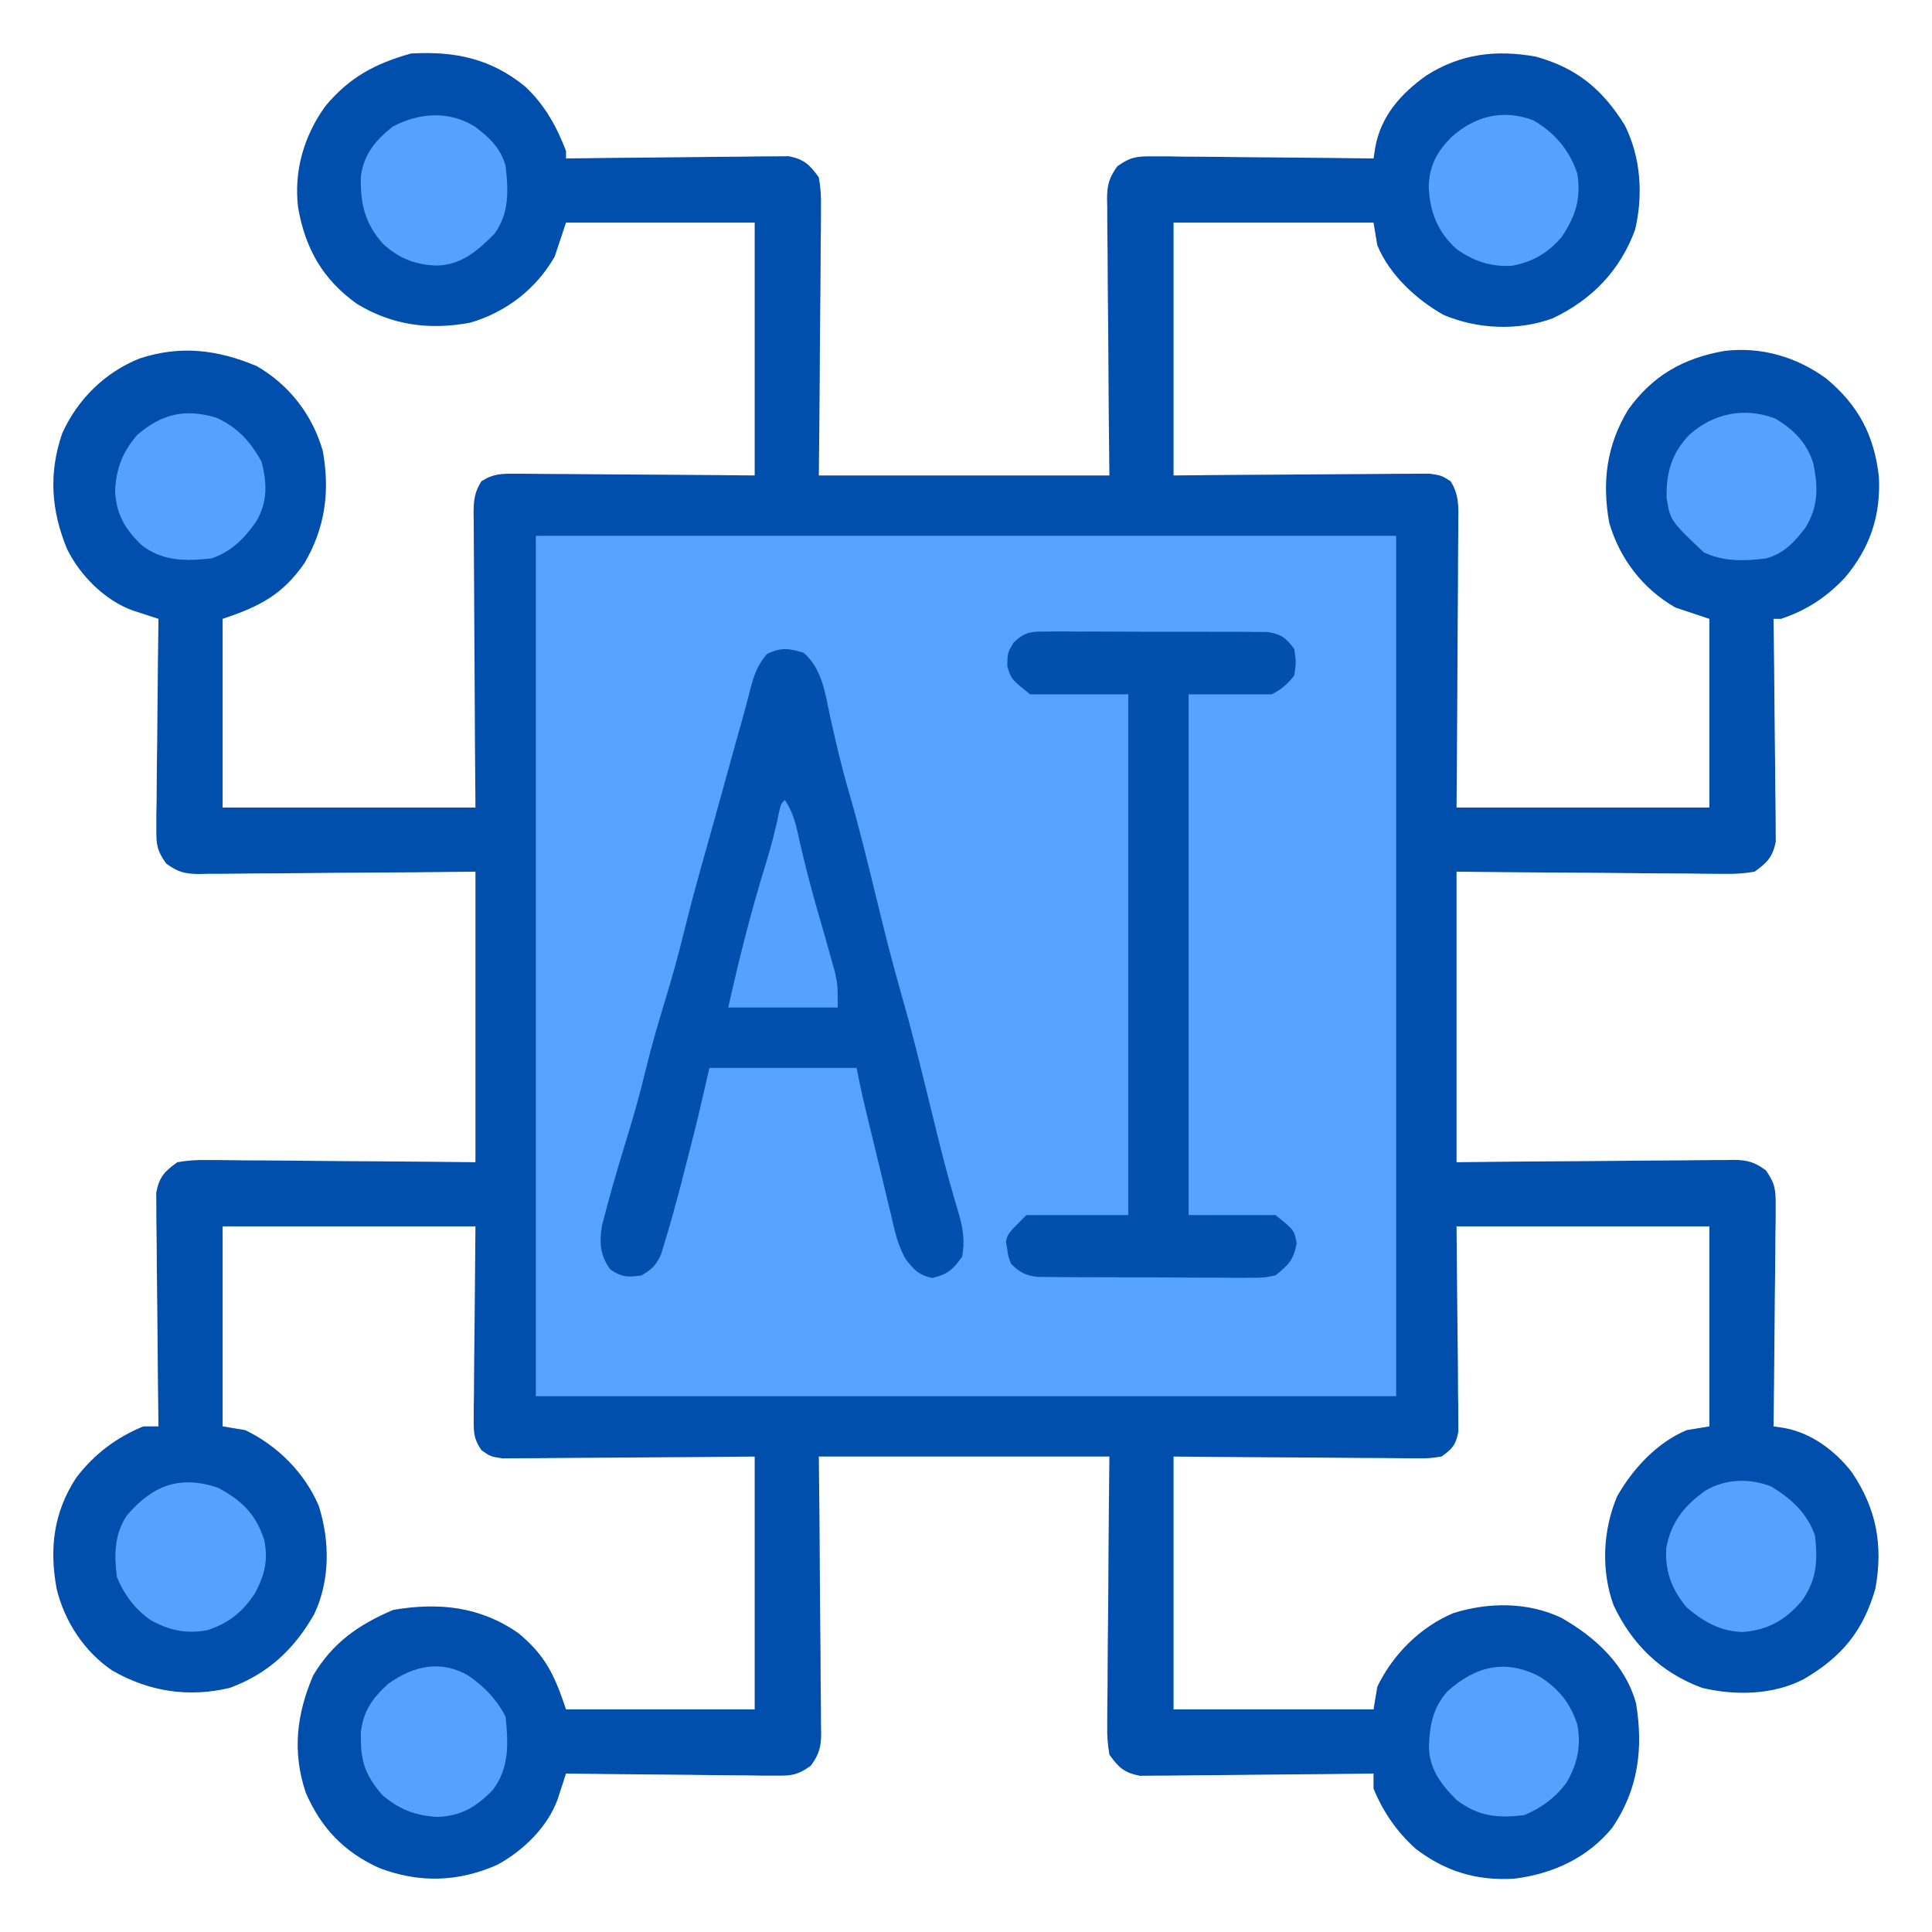 <?xml version="1.0" encoding="UTF-8"?>
<svg version="1.1" xmlns="http://www.w3.org/2000/svg" width="512" height="512">
<path d="M0 0 C5.137 4.869 8.226 10.423 10.75 17 C10.75 17.66 10.75 18.32 10.75 19 C11.516 18.989 12.281 18.978 13.07 18.966 C20.294 18.866 27.518 18.79 34.742 18.741 C38.456 18.715 42.17 18.68 45.884 18.623 C49.469 18.568 53.054 18.539 56.64 18.526 C58.007 18.516 59.373 18.498 60.739 18.471 C62.656 18.435 64.574 18.433 66.491 18.432 C68.126 18.416 68.126 18.416 69.795 18.399 C73.888 19.232 75.31 20.639 77.75 24 C78.22 26.816 78.388 29.016 78.318 31.82 C78.319 32.976 78.319 32.976 78.32 34.157 C78.316 36.695 78.278 39.232 78.238 41.77 C78.229 43.534 78.222 45.298 78.217 47.062 C78.198 51.696 78.149 56.33 78.093 60.965 C78.033 66.53 78.01 72.095 77.981 77.66 C77.933 86.107 77.837 94.553 77.75 103 C103.16 103 128.57 103 154.75 103 C154.692 97.355 154.634 91.71 154.574 85.895 C154.549 82.317 154.525 78.74 154.506 75.162 C154.476 69.484 154.441 63.807 154.373 58.13 C154.318 53.552 154.289 48.975 154.276 44.397 C154.266 42.651 154.248 40.905 154.221 39.159 C154.185 36.712 154.18 34.267 154.182 31.82 C154.164 31.099 154.146 30.378 154.128 29.636 C154.166 25.909 154.681 24.096 156.877 21.047 C160.332 18.585 162.075 18.392 166.284 18.432 C168.236 18.433 168.236 18.433 170.227 18.434 C171.637 18.459 173.047 18.485 174.457 18.512 C175.907 18.521 177.357 18.528 178.808 18.533 C182.614 18.552 186.419 18.601 190.225 18.657 C194.113 18.708 198.001 18.731 201.889 18.756 C209.51 18.809 217.13 18.895 224.75 19 C224.969 17.586 224.969 17.586 225.193 16.144 C226.678 7.759 231.985 1.828 238.75 -3 C247.872 -8.769 257.201 -9.889 267.75 -8 C278.643 -4.966 285.365 0.631 291.305 10.121 C295.594 18.664 296.251 28.637 294.062 37.914 C290.017 48.803 282.62 56.427 272.188 61.375 C263.001 64.739 252.295 64.244 243.316 60.457 C236.007 56.307 229.031 49.889 225.75 42 C225.42 40.02 225.09 38.04 224.75 36 C207.26 36 189.77 36 171.75 36 C171.75 58.11 171.75 80.22 171.75 103 C176.829 102.954 181.908 102.907 187.141 102.859 C190.358 102.839 193.575 102.82 196.793 102.805 C201.9 102.781 207.007 102.752 212.114 102.698 C216.231 102.655 220.348 102.631 224.466 102.62 C226.036 102.613 227.607 102.599 229.178 102.577 C231.379 102.548 233.578 102.544 235.778 102.546 C237.031 102.537 238.283 102.528 239.574 102.519 C242.75 103 242.75 103 245.157 104.518 C247.391 107.999 247.279 111.163 247.204 115.165 C247.205 115.985 247.205 116.805 247.206 117.65 C247.203 120.355 247.172 123.06 247.141 125.766 C247.133 127.643 247.127 129.521 247.123 131.398 C247.108 136.337 247.069 141.275 247.025 146.214 C246.977 152.141 246.958 158.068 246.935 163.995 C246.896 172.997 246.819 181.998 246.75 191 C268.86 191 290.97 191 313.75 191 C313.75 174.5 313.75 158 313.75 141 C309.295 139.515 309.295 139.515 304.75 138 C296.144 133.079 289.995 125.087 287.223 115.574 C285.238 104.767 286.526 94.916 292.258 85.531 C298.724 76.509 306.887 71.895 317.75 70 C327.434 68.822 336.841 71.567 344.684 77.277 C353.265 84.431 357.437 92.331 358.688 103.438 C359.171 113.714 356.344 122.109 349.75 130 C344.851 135.219 339.558 138.726 332.75 141 C332.09 141 331.43 141 330.75 141 C330.761 141.766 330.772 142.531 330.784 143.32 C330.884 150.544 330.96 157.768 331.009 164.992 C331.035 168.706 331.07 172.42 331.127 176.134 C331.182 179.719 331.211 183.304 331.224 186.89 C331.234 188.257 331.252 189.623 331.279 190.989 C331.315 192.906 331.317 194.824 331.318 196.741 C331.329 197.831 331.34 198.922 331.351 200.045 C330.518 204.138 329.111 205.56 325.75 208 C322.934 208.47 320.734 208.638 317.93 208.568 C316.774 208.569 316.774 208.569 315.593 208.57 C313.055 208.566 310.518 208.528 307.98 208.488 C306.216 208.479 304.452 208.472 302.688 208.467 C298.054 208.448 293.42 208.399 288.785 208.343 C283.22 208.283 277.655 208.26 272.09 208.231 C263.643 208.183 255.197 208.087 246.75 208 C246.75 233.41 246.75 258.82 246.75 285 C252.395 284.942 258.04 284.884 263.855 284.824 C267.433 284.799 271.01 284.775 274.588 284.756 C280.266 284.726 285.943 284.691 291.62 284.623 C296.198 284.568 300.775 284.539 305.353 284.526 C307.099 284.516 308.845 284.498 310.591 284.471 C313.038 284.435 315.483 284.43 317.93 284.432 C318.651 284.414 319.372 284.396 320.114 284.378 C323.841 284.416 325.654 284.931 328.703 287.127 C331.165 290.582 331.358 292.325 331.318 296.534 C331.317 297.835 331.317 299.136 331.316 300.477 C331.291 301.887 331.265 303.297 331.238 304.707 C331.229 306.157 331.222 307.607 331.217 309.058 C331.198 312.864 331.149 316.669 331.093 320.475 C331.042 324.363 331.019 328.251 330.994 332.139 C330.941 339.76 330.855 347.38 330.75 355 C331.687 355.141 332.624 355.282 333.59 355.427 C340.791 356.732 347.069 361.438 351.508 367.156 C358.045 376.859 359.828 386.467 357.75 398 C354.51 409.261 348.836 416.113 338.75 422 C330.672 426.21 320.586 426.388 311.844 424.309 C300.949 420.29 293.319 412.861 288.375 402.438 C285.011 393.251 285.506 382.545 289.293 373.566 C293.443 366.257 299.861 359.281 307.75 356 C309.73 355.67 311.71 355.34 313.75 355 C313.75 337.51 313.75 320.02 313.75 302 C291.64 302 269.53 302 246.75 302 C246.908 320.579 246.908 320.579 247.11 339.157 C247.122 341.485 247.132 343.813 247.141 346.141 C247.161 347.351 247.182 348.561 247.203 349.808 C247.203 351.543 247.203 351.543 247.204 353.313 C247.213 354.317 247.222 355.321 247.231 356.355 C246.595 359.852 245.662 360.976 242.75 363 C239.574 363.481 239.574 363.481 235.778 363.454 C235.085 363.455 234.392 363.455 233.678 363.456 C231.394 363.453 229.112 363.422 226.828 363.391 C225.242 363.383 223.656 363.377 222.07 363.373 C217.9 363.358 213.732 363.319 209.562 363.275 C204.557 363.226 199.552 363.208 194.547 363.185 C186.947 363.146 179.349 363.069 171.75 363 C171.75 385.11 171.75 407.22 171.75 430 C189.24 430 206.73 430 224.75 430 C225.08 428.02 225.41 426.04 225.75 424 C229.88 415.415 237.104 408.214 245.875 404.5 C255.223 401.563 265.621 401.505 274.547 405.746 C283.509 410.847 291.448 418.119 294.312 428.359 C296.299 440.35 294.919 451.191 288.062 461.312 C281.469 469.418 272.178 473.618 262 474.875 C252.052 475.451 243.869 472.993 235.941 466.961 C230.985 462.526 227.271 457.161 224.75 451 C224.75 449.68 224.75 448.36 224.75 447 C223.947 447.011 223.144 447.022 222.316 447.034 C214.739 447.134 207.162 447.21 199.584 447.259 C195.689 447.285 191.794 447.32 187.898 447.377 C184.137 447.432 180.377 447.461 176.616 447.474 C175.183 447.484 173.75 447.502 172.316 447.529 C170.306 447.565 168.295 447.567 166.284 447.568 C165.141 447.579 163.997 447.59 162.819 447.601 C158.644 446.783 157.224 445.435 154.75 442 C154.28 439.184 154.112 436.984 154.182 434.18 C154.182 433.409 154.181 432.638 154.18 431.843 C154.184 429.305 154.222 426.768 154.262 424.23 C154.271 422.466 154.278 420.702 154.283 418.938 C154.302 414.304 154.351 409.67 154.407 405.035 C154.467 399.47 154.49 393.905 154.519 388.34 C154.567 379.893 154.663 371.447 154.75 363 C129.34 363 103.93 363 77.75 363 C77.837 371.467 77.837 371.467 77.926 380.105 C77.951 383.683 77.975 387.26 77.994 390.838 C78.024 396.516 78.059 402.193 78.127 407.87 C78.182 412.448 78.211 417.025 78.224 421.603 C78.234 423.349 78.252 425.095 78.279 426.841 C78.315 429.288 78.32 431.733 78.318 434.18 C78.345 435.262 78.345 435.262 78.372 436.364 C78.334 440.103 77.821 441.902 75.606 444.953 C72.233 447.371 70.603 447.609 66.491 447.568 C65.25 447.567 64.009 447.567 62.731 447.566 C61.387 447.541 60.043 447.515 58.699 447.488 C57.316 447.479 55.933 447.472 54.55 447.467 C50.922 447.448 47.294 447.399 43.666 447.343 C39.959 447.292 36.252 447.269 32.545 447.244 C25.279 447.191 18.015 447.105 10.75 447 C10.549 447.622 10.348 448.243 10.142 448.884 C9.875 449.697 9.609 450.511 9.335 451.349 C9.072 452.156 8.81 452.963 8.539 453.795 C5.889 461.199 -0.696 467.559 -7.531 471.223 C-17.898 475.799 -28.299 476.068 -38.852 471.996 C-48.153 467.739 -54.202 461.393 -58.25 452 C-61.812 441.277 -60.688 431.331 -56.25 421 C-51.066 412.305 -44.179 407.509 -35 403.625 C-22.927 401.613 -12.135 402.695 -1.938 409.75 C5.284 415.654 7.752 421.005 10.75 430 C27.25 430 43.75 430 60.75 430 C60.75 407.89 60.75 385.78 60.75 363 C55.743 363.046 50.737 363.093 45.578 363.141 C42.406 363.161 39.234 363.18 36.062 363.195 C31.028 363.219 25.993 363.248 20.959 363.302 C16.9 363.345 12.841 363.369 8.782 363.38 C7.234 363.387 5.685 363.401 4.137 363.423 C1.967 363.452 -0.201 363.456 -2.37 363.454 C-3.605 363.463 -4.839 363.472 -6.112 363.481 C-9.25 363 -9.25 363 -11.652 361.327 C-13.642 358.429 -13.735 356.812 -13.704 353.313 C-13.704 352.157 -13.703 351 -13.703 349.808 C-13.672 347.993 -13.672 347.993 -13.641 346.141 C-13.635 344.466 -13.635 344.466 -13.628 342.757 C-13.607 338.588 -13.552 334.419 -13.5 330.25 C-13.418 320.928 -13.335 311.605 -13.25 302 C-35.36 302 -57.47 302 -80.25 302 C-80.25 319.49 -80.25 336.98 -80.25 355 C-78.27 355.33 -76.29 355.66 -74.25 356 C-65.665 360.13 -58.464 367.354 -54.75 376.125 C-51.813 385.473 -51.758 395.865 -55.992 404.793 C-61.269 414.052 -68.231 420.599 -78.352 424.305 C-89.326 426.937 -99.802 425.269 -109.492 419.715 C-116.927 414.679 -122.144 406.717 -124.25 398 C-126.203 387.355 -125.054 377.784 -119.062 368.625 C-114.35 362.431 -108.47 357.954 -101.25 355 C-99.93 355 -98.61 355 -97.25 355 C-97.261 354.197 -97.272 353.394 -97.284 352.566 C-97.384 344.989 -97.46 337.412 -97.509 329.834 C-97.535 325.939 -97.57 322.044 -97.627 318.148 C-97.682 314.387 -97.711 310.627 -97.724 306.866 C-97.734 305.433 -97.752 304 -97.779 302.566 C-97.815 300.556 -97.817 298.545 -97.818 296.534 C-97.829 295.391 -97.84 294.247 -97.851 293.069 C-97.033 288.894 -95.685 287.474 -92.25 285 C-89.434 284.53 -87.234 284.362 -84.43 284.432 C-83.659 284.432 -82.888 284.431 -82.093 284.43 C-79.555 284.434 -77.018 284.472 -74.48 284.512 C-72.716 284.521 -70.952 284.528 -69.188 284.533 C-64.554 284.552 -59.92 284.601 -55.285 284.657 C-49.72 284.717 -44.155 284.74 -38.59 284.769 C-30.143 284.817 -21.697 284.913 -13.25 285 C-13.25 259.59 -13.25 234.18 -13.25 208 C-18.895 208.058 -24.54 208.116 -30.355 208.176 C-33.933 208.201 -37.51 208.225 -41.088 208.244 C-46.766 208.274 -52.443 208.309 -58.12 208.377 C-62.698 208.432 -67.275 208.461 -71.853 208.474 C-73.599 208.484 -75.345 208.502 -77.091 208.529 C-79.538 208.565 -81.983 208.57 -84.43 208.568 C-85.151 208.586 -85.872 208.604 -86.614 208.622 C-90.353 208.584 -92.152 208.071 -95.203 205.856 C-97.621 202.483 -97.859 200.853 -97.818 196.741 C-97.817 195.5 -97.817 194.259 -97.816 192.981 C-97.791 191.637 -97.765 190.293 -97.738 188.949 C-97.729 187.566 -97.722 186.183 -97.717 184.8 C-97.698 181.172 -97.649 177.544 -97.593 173.916 C-97.542 170.209 -97.519 166.502 -97.494 162.795 C-97.441 155.529 -97.355 148.265 -97.25 141 C-98.182 140.699 -98.182 140.699 -99.134 140.392 C-99.947 140.125 -100.761 139.859 -101.599 139.585 C-102.406 139.322 -103.213 139.06 -104.045 138.789 C-111.441 136.142 -118.049 129.487 -121.473 122.508 C-125.684 112.333 -126.419 102.402 -122.75 91.812 C-118.693 82.82 -111.411 75.642 -102.25 72 C-91.448 68.456 -81.683 69.63 -71.25 74 C-62.63 78.959 -56.509 86.864 -53.723 96.426 C-51.757 107.131 -53.056 116.865 -58.57 126.246 C-64.388 134.655 -70.544 137.765 -80.25 141 C-80.25 157.5 -80.25 174 -80.25 191 C-58.14 191 -36.03 191 -13.25 191 C-13.296 184.983 -13.343 178.965 -13.391 172.766 C-13.411 168.956 -13.43 165.146 -13.445 161.336 C-13.469 155.287 -13.498 149.239 -13.552 143.19 C-13.595 138.315 -13.619 133.439 -13.63 128.563 C-13.637 126.702 -13.651 124.84 -13.673 122.979 C-13.702 120.374 -13.706 117.77 -13.704 115.165 C-13.718 114.394 -13.733 113.623 -13.748 112.828 C-13.722 109.49 -13.476 107.351 -11.652 104.518 C-8.409 102.468 -6.198 102.518 -2.37 102.546 C-1.687 102.545 -1.003 102.545 -0.299 102.544 C1.952 102.547 4.202 102.578 6.453 102.609 C8.017 102.617 9.581 102.623 11.144 102.627 C15.254 102.642 19.364 102.681 23.474 102.725 C28.408 102.774 33.343 102.792 38.277 102.815 C45.768 102.854 53.259 102.931 60.75 103 C60.75 80.89 60.75 58.78 60.75 36 C44.25 36 27.75 36 10.75 36 C9.76 38.97 8.77 41.94 7.75 45 C2.829 53.606 -5.163 59.755 -14.676 62.527 C-25.483 64.512 -35.334 63.224 -44.719 57.492 C-53.741 51.026 -58.355 42.863 -60.25 32 C-61.428 22.316 -58.683 12.909 -52.973 5.066 C-46.63 -2.542 -39.815 -6.145 -30.375 -8.812 C-18.756 -9.51 -9.071 -7.473 0 0 Z " fill="#004FAC" transform="translate(139.25,23)"/>
<path d="M0 0 C75.24 0 150.48 0 228 0 C228 75.24 228 150.48 228 228 C152.76 228 77.52 228 0 228 C0 152.76 0 77.52 0 0 Z " fill="#55A3FD" transform="translate(142,142)"/>
<path d="M0 0 C4.984 4.475 5.648 10.672 7 16.938 C8.47 23.533 9.981 30.078 11.875 36.566 C14.771 46.506 17.172 56.571 19.646 66.623 C22.652 78.857 22.652 78.857 26 91 C28.856 100.794 31.208 110.719 33.646 120.623 C34.282 123.208 34.922 125.791 35.562 128.375 C35.768 129.204 35.974 130.033 36.185 130.886 C37.725 137.037 39.425 143.122 41.246 149.195 C42.31 153.153 42.665 155.937 42 160 C39.566 163.436 38.112 164.745 34 165.688 C30.564 164.9 29.337 163.656 27.186 160.931 C24.918 157.239 24.108 153.15 23.141 148.965 C22.906 148.009 22.671 147.052 22.429 146.067 C21.687 143.027 20.968 139.983 20.25 136.938 C19.753 134.887 19.254 132.837 18.754 130.787 C15.374 116.872 15.374 116.872 14 110 C1.13 110 -11.74 110 -25 110 C-25.99 114.29 -26.98 118.58 -28 123 C-29.107 127.531 -30.27 132.047 -31.438 136.562 C-31.724 137.691 -32.011 138.82 -32.307 139.982 C-33.75 145.572 -35.274 151.134 -36.973 156.652 C-37.265 157.61 -37.558 158.568 -37.86 159.554 C-39.173 162.372 -40.329 163.454 -43 165 C-46.631 165.53 -48.286 165.502 -51.312 163.375 C-54.041 159.535 -54.203 156.215 -53.434 151.617 C-53.105 150.382 -52.776 149.147 -52.438 147.875 C-52.258 147.191 -52.078 146.506 -51.893 145.801 C-50.153 139.298 -48.181 132.862 -46.213 126.425 C-44.658 121.31 -43.257 116.196 -42 111 C-40.531 104.93 -38.827 98.971 -37 93 C-34.966 86.348 -33.106 79.693 -31.467 72.933 C-29.698 65.668 -27.667 58.479 -25.641 51.282 C-24.585 47.524 -23.543 43.762 -22.5 40 C-22.086 38.51 -21.672 37.021 -21.258 35.531 C-20.175 31.635 -19.099 27.738 -18.023 23.84 C-17.393 21.566 -16.756 19.295 -16.117 17.023 C-15.442 14.617 -14.803 12.214 -14.195 9.789 C-13.173 5.873 -12.377 3.45 -9.75 0.312 C-5.978 -1.488 -3.967 -1.226 0 0 Z " fill="#0150AD" transform="translate(213,173)"/>
<path d="M0 0 C0.657 -0.007 1.315 -0.014 1.992 -0.022 C4.16 -0.039 6.325 -0.019 8.492 0.002 C10.001 0.001 11.511 -0.001 13.02 -0.005 C16.181 -0.008 19.341 0.007 22.502 0.034 C26.551 0.068 30.599 0.062 34.648 0.044 C37.764 0.033 40.879 0.042 43.995 0.057 C45.488 0.062 46.981 0.062 48.473 0.055 C50.561 0.05 52.647 0.07 54.734 0.098 C56.515 0.107 56.515 0.107 58.332 0.116 C61.989 0.737 63.181 1.676 65.367 4.631 C65.867 8.131 65.867 8.131 65.367 11.631 C63.5 13.996 62.047 15.291 59.367 16.631 C52.107 16.631 44.847 16.631 37.367 16.631 C37.367 62.171 37.367 107.711 37.367 154.631 C44.957 154.631 52.547 154.631 60.367 154.631 C65.367 158.631 65.367 158.631 65.992 162.069 C65.204 166.56 63.881 167.797 60.367 170.631 C57.287 171.253 57.287 171.253 53.804 171.246 C51.842 171.26 51.842 171.26 49.841 171.275 C48.421 171.259 47.002 171.242 45.582 171.225 C44.119 171.223 42.656 171.223 41.193 171.225 C38.132 171.223 35.072 171.205 32.011 171.173 C28.092 171.133 24.173 171.129 20.253 171.137 C17.234 171.14 14.215 171.128 11.196 171.11 C9.751 171.103 8.305 171.1 6.86 171.101 C4.84 171.099 2.82 171.076 0.801 171.051 C-0.348 171.043 -1.497 171.034 -2.68 171.026 C-5.925 170.592 -7.3 169.884 -9.633 167.631 C-10.418 165.764 -10.418 165.764 -10.695 163.756 C-10.81 163.099 -10.925 162.441 -11.043 161.764 C-10.633 159.631 -10.633 159.631 -5.633 154.631 C3.277 154.631 12.187 154.631 21.367 154.631 C21.367 109.091 21.367 63.551 21.367 16.631 C12.787 16.631 4.207 16.631 -4.633 16.631 C-9.633 12.631 -9.633 12.631 -10.695 9.194 C-10.633 5.631 -10.633 5.631 -9.043 2.948 C-5.902 -0.071 -4.311 0.003 0 0 Z " fill="#0150AC" transform="translate(277.633,167.369)"/>
<path d="M0 0 C5.274 3.118 9.707 7.172 11.68 13.09 C12.439 19.809 12.139 24.881 8.105 30.438 C3.737 35.5 -0.868 38.076 -7.508 38.59 C-13.433 38.422 -17.862 35.865 -22.32 32.09 C-26.273 27.357 -28.137 22.468 -27.738 16.289 C-26.421 9.359 -22.965 5.088 -17.32 1.09 C-12.107 -2.01 -5.631 -2.209 0 0 Z " fill="#54A2FC" transform="translate(469.32,393.91)"/>
<path d="M0 0 C5.674 3.296 9.581 7.845 11.676 14.129 C12.739 20.71 11.231 25.376 7.574 30.887 C3.959 35.156 -0.124 37.525 -5.621 38.562 C-11.239 38.882 -15.751 37.364 -20.324 34.129 C-25.389 29.553 -27.347 24.394 -27.699 17.691 C-27.537 12.016 -25.567 8.387 -21.605 4.398 C-15.437 -1.104 -8.046 -3.015 0 0 Z " fill="#54A2FC" transform="translate(406.324,31.871)"/>
<path d="M0 0 C6.361 3.425 9.943 6.877 12.25 13.75 C13.392 19.165 12.396 23.15 9.812 28 C6.513 32.972 2.93 35.879 -2.75 37.75 C-8.394 38.816 -12.983 37.82 -17.961 35.023 C-21.988 32.157 -24.855 28.312 -26.75 23.75 C-27.525 17.863 -27.484 12.341 -24.094 7.316 C-17.301 -0.602 -10.138 -3.379 0 0 Z " fill="#54A2FC" transform="translate(57.75,394.25)"/>
<path d="M0 0 C4.972 3.299 7.879 6.882 9.75 12.562 C10.816 18.207 9.82 22.796 7.023 27.773 C4.157 31.801 0.312 34.668 -4.25 36.562 C-11.352 37.498 -16.532 36.908 -22.25 32.562 C-26.377 28.446 -29.53 24.276 -29.562 18.312 C-29.399 12.779 -28.446 8.008 -24.668 3.801 C-17.177 -2.94 -9.136 -4.915 0 0 Z " fill="#54A2FC" transform="translate(408.25,444.438)"/>
<path d="M0 0 C4.134 2.896 7.472 6.318 9.75 10.875 C10.449 17.926 10.774 24.377 6.355 30.219 C2.015 34.696 -1.982 37.144 -8.312 37.375 C-14.219 37.04 -18.492 35.393 -23 31.5 C-27.794 25.907 -28.803 22.106 -28.598 14.816 C-27.94 9.253 -25.466 5.776 -21.312 2.062 C-14.644 -2.7 -7.371 -4.333 0 0 Z " fill="#54A2FC" transform="translate(124.25,444.125)"/>
<path d="M0 0 C4.825 2.835 8.485 6.482 10.145 11.984 C11.419 18.241 11.454 23.43 8.012 28.969 C5.115 32.758 2.282 35.824 -2.426 37.094 C-8.317 37.793 -13.486 37.994 -18.926 35.469 C-27.786 27.052 -27.786 27.052 -28.762 21.016 C-28.883 14.293 -27.424 9.229 -22.707 4.297 C-16.326 -1.381 -8.244 -3.08 0 0 Z " fill="#54A2FC" transform="translate(470.426,110.906)"/>
<path d="M0 0 C5.665 2.569 8.932 6.222 11.996 11.621 C13.473 17.395 13.644 22.311 10.559 27.559 C7.428 32.015 3.944 35.555 -1.316 37.309 C-8.123 38.014 -13.984 38.119 -19.625 33.914 C-24.152 29.618 -26.586 25.571 -26.816 19.246 C-26.481 13.339 -24.835 9.067 -20.941 4.559 C-14.483 -0.977 -8.387 -2.503 0 0 Z " fill="#54A2FC" transform="translate(57.316,110.691)"/>
<path d="M0 0 C3.873 2.954 6.805 5.659 8.125 10.438 C8.871 16.879 9.108 23.041 5.125 28.438 C0.706 32.856 -3.628 36.696 -10.125 36.812 C-15.775 36.664 -20.255 34.865 -24.414 31.012 C-29.259 25.529 -30.398 20.349 -30.254 13.227 C-29.446 7.276 -26.403 3.653 -21.812 0 C-14.802 -3.729 -6.865 -4.266 0 0 Z " fill="#54A2FC" transform="translate(125.875,33.562)"/>
<path d="M0 0 C2.324 3.486 3.003 6.791 3.875 10.812 C5.372 17.447 7.083 23.975 8.984 30.508 C10.097 34.332 11.19 38.161 12.25 42 C12.585 43.196 12.92 44.392 13.266 45.625 C14 49 14 49 14 55 C4.43 55 -5.14 55 -15 55 C-12.154 42.191 -9.001 29.617 -5.106 17.091 C-3.642 12.337 -2.414 7.609 -1.434 2.73 C-1 1 -1 1 0 0 Z " fill="#54A2FC" transform="translate(208,212)"/>
</svg>
